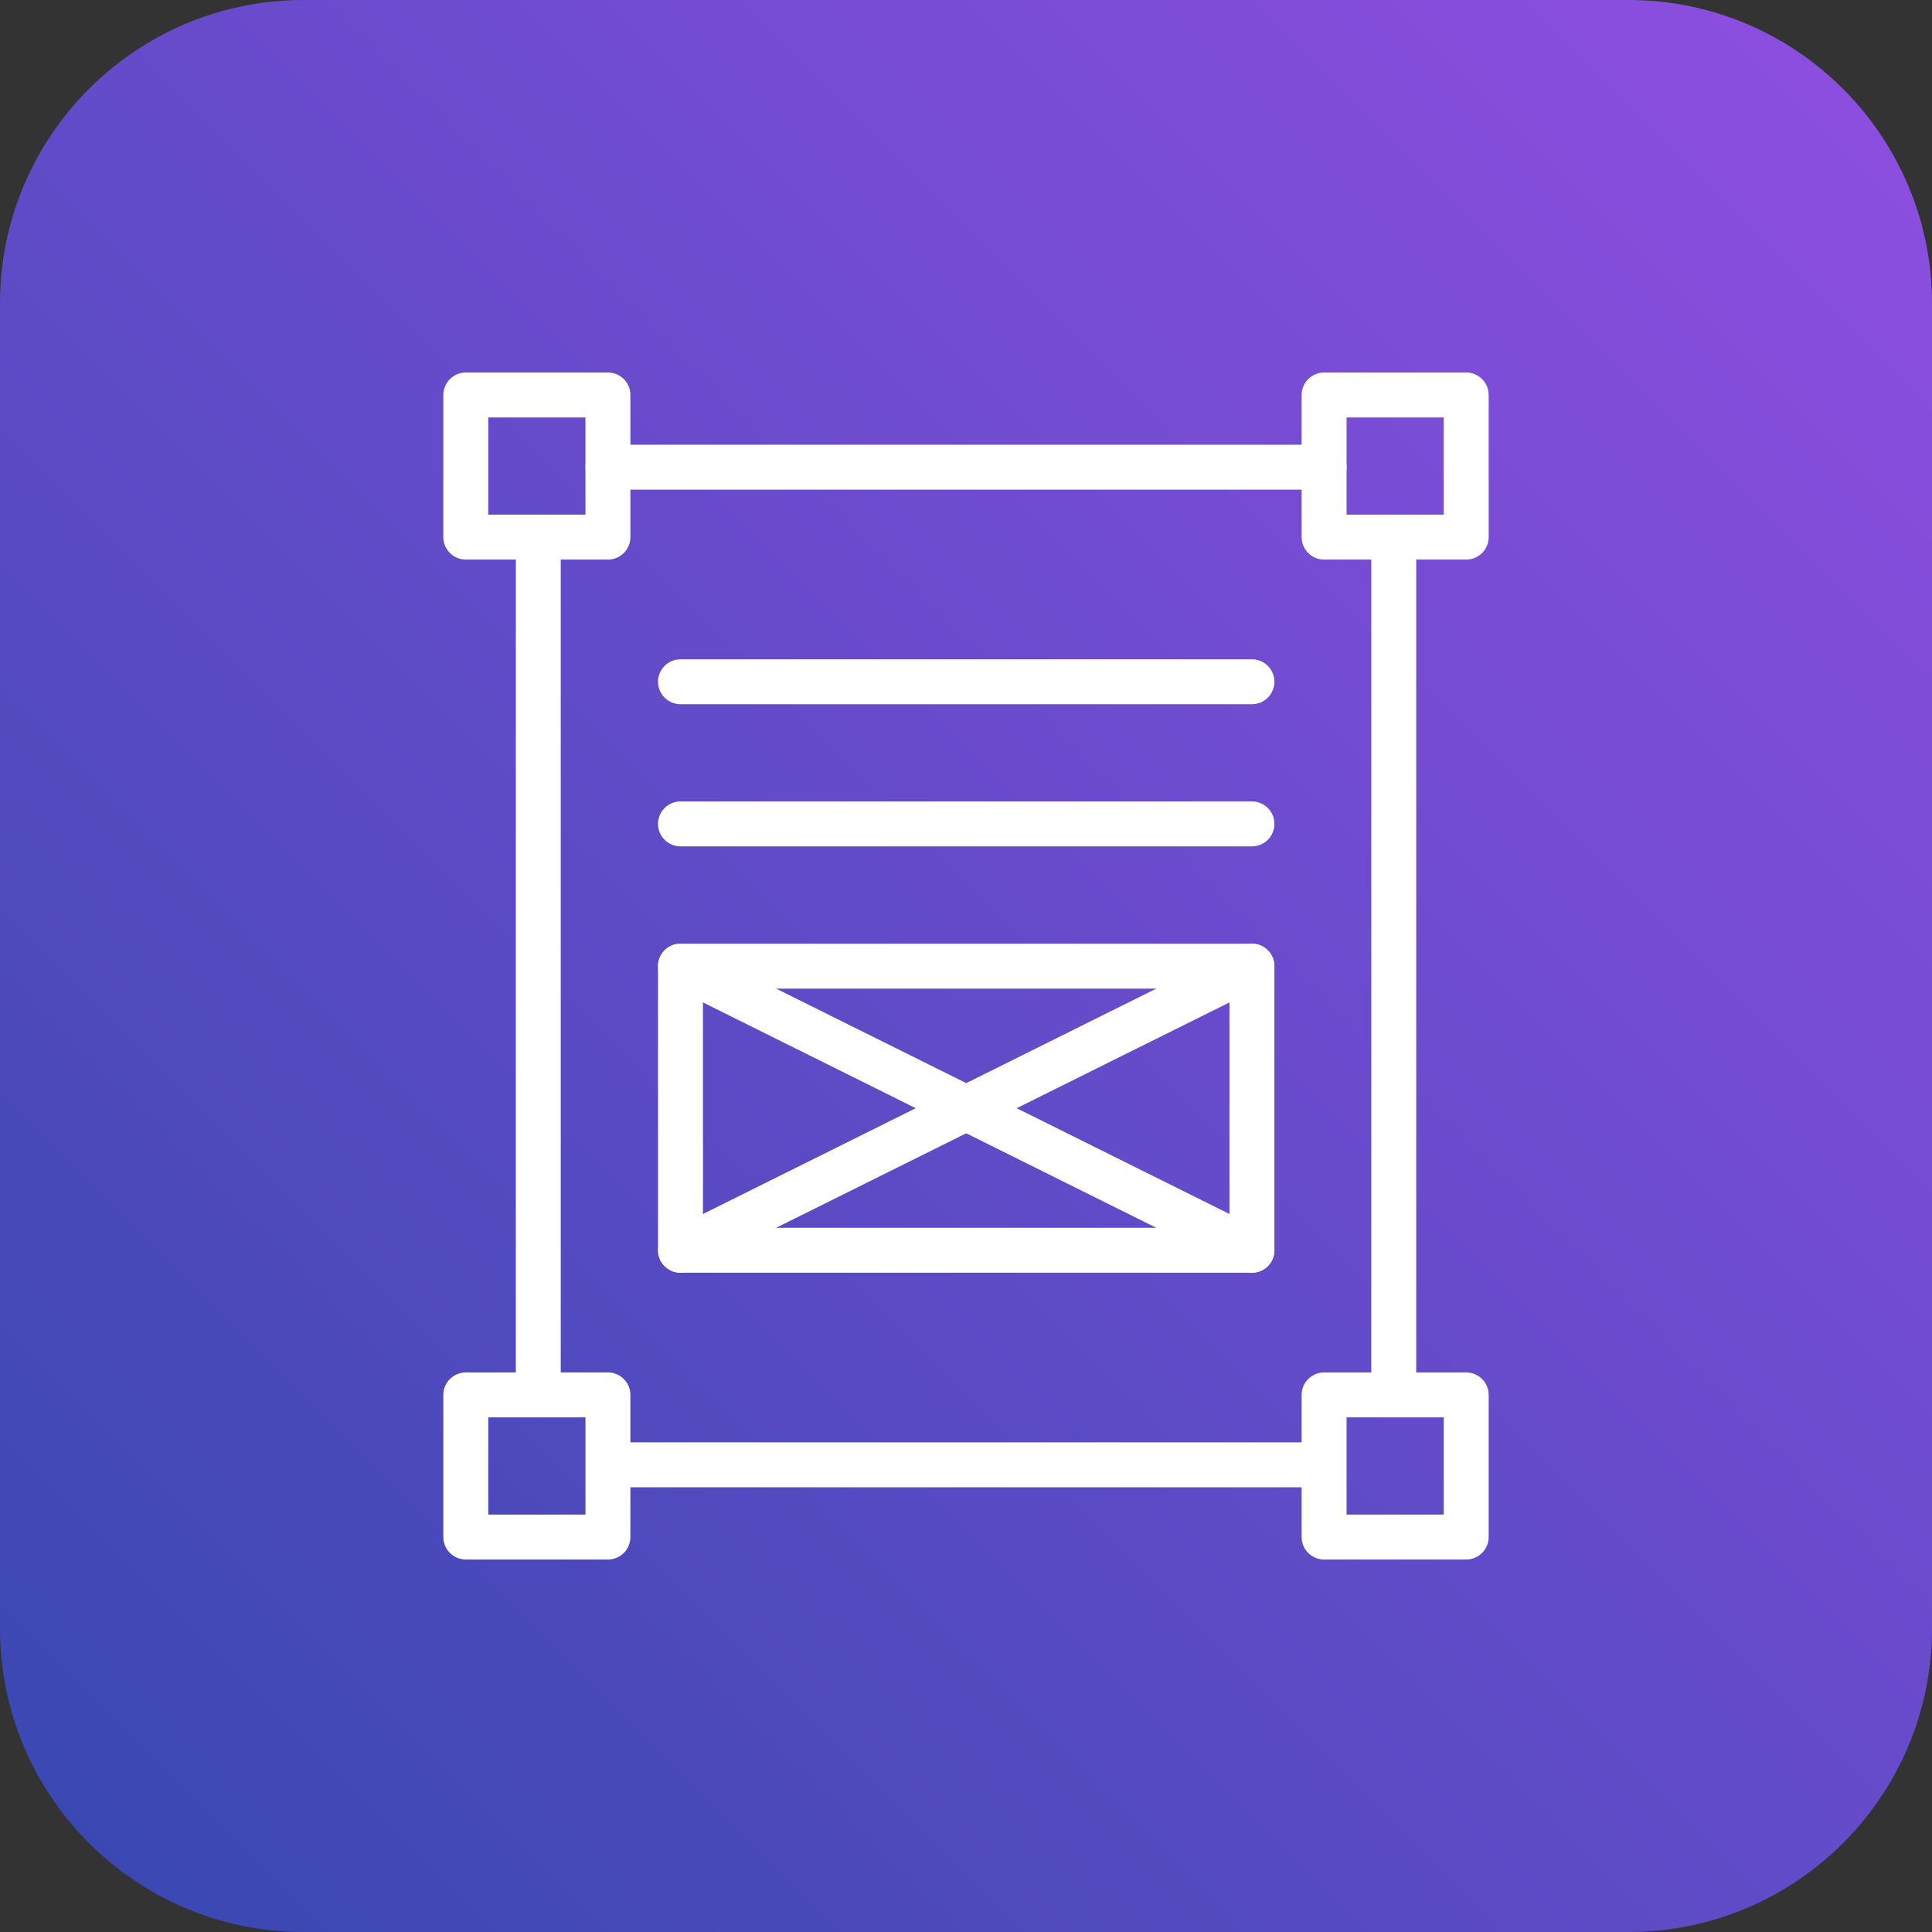 <svg width="86" height="86" viewBox="0 0 86 86" fill="none" xmlns="http://www.w3.org/2000/svg">
<rect x="0" y="0" width="86" height="86" fill="#333333" stroke="none"/>
<path fill-rule="evenodd" clip-rule="evenodd" d="M13.514 0H72.486C79.949 0 86 6.051 86 13.514V72.486C86 79.949 79.949 86 72.486 86H13.514C6.051 86 0 79.949 0 72.486V13.514C0 6.051 6.051 0 13.514 0Z" fill="url(#paint0_linear_795_4948)"/>
<path d="M23.961 62.091V23.908" stroke="white" stroke-width="2" stroke-miterlimit="10" stroke-linecap="round" stroke-linejoin="round"/>
<path d="M58.836 65.205H27.168" stroke="white" stroke-width="2" stroke-miterlimit="10" stroke-linecap="round" stroke-linejoin="round"/>
<path d="M62.041 23.909V61.987" stroke="white" stroke-width="2" stroke-miterlimit="10" stroke-linecap="round" stroke-linejoin="round"/>
<path d="M27.062 20.797H58.941" stroke="white" stroke-width="2" stroke-miterlimit="10" stroke-linecap="round" stroke-linejoin="round"/>
<path d="M27.061 62.092H20.734V68.419H27.061V62.092Z" stroke="white" stroke-width="2" stroke-miterlimit="10" stroke-linecap="round" stroke-linejoin="round"/>
<path d="M65.266 62.092H58.94V68.419H65.266V62.092Z" stroke="white" stroke-width="2" stroke-miterlimit="10" stroke-linecap="round" stroke-linejoin="round"/>
<path d="M27.061 17.582H20.734V23.909H27.061V17.582Z" stroke="white" stroke-width="2" stroke-miterlimit="10" stroke-linecap="round" stroke-linejoin="round"/>
<path d="M65.266 17.582H58.94V23.909H65.266V17.582Z" stroke="white" stroke-width="2" stroke-miterlimit="10" stroke-linecap="round" stroke-linejoin="round"/>
<path d="M55.728 36.674H30.291" stroke="white" stroke-width="2" stroke-miterlimit="10" stroke-linecap="round" stroke-linejoin="round"/>
<path d="M55.728 30.347H30.291" stroke="white" stroke-width="2" stroke-miterlimit="10" stroke-linecap="round" stroke-linejoin="round"/>
<path d="M55.728 43.007H30.291V55.653H55.728V43.007Z" stroke="white" stroke-width="2" stroke-miterlimit="10" stroke-linecap="round" stroke-linejoin="round"/>
<path d="M30.291 43.007L55.728 55.653" stroke="white" stroke-width="2" stroke-miterlimit="10" stroke-linecap="round" stroke-linejoin="round"/>
<path d="M55.728 43.007L30.291 55.653" stroke="white" stroke-width="2" stroke-miterlimit="10" stroke-linecap="round" stroke-linejoin="round"/>
<defs>
<linearGradient id="paint0_linear_795_4948" x1="43" y1="-43" x2="-43" y2="43" gradientUnits="userSpaceOnUse">
<stop stop-color="#904EE1"/>
<stop offset="1" stop-color="#3748B1"/>
</linearGradient>
</defs>
</svg>
